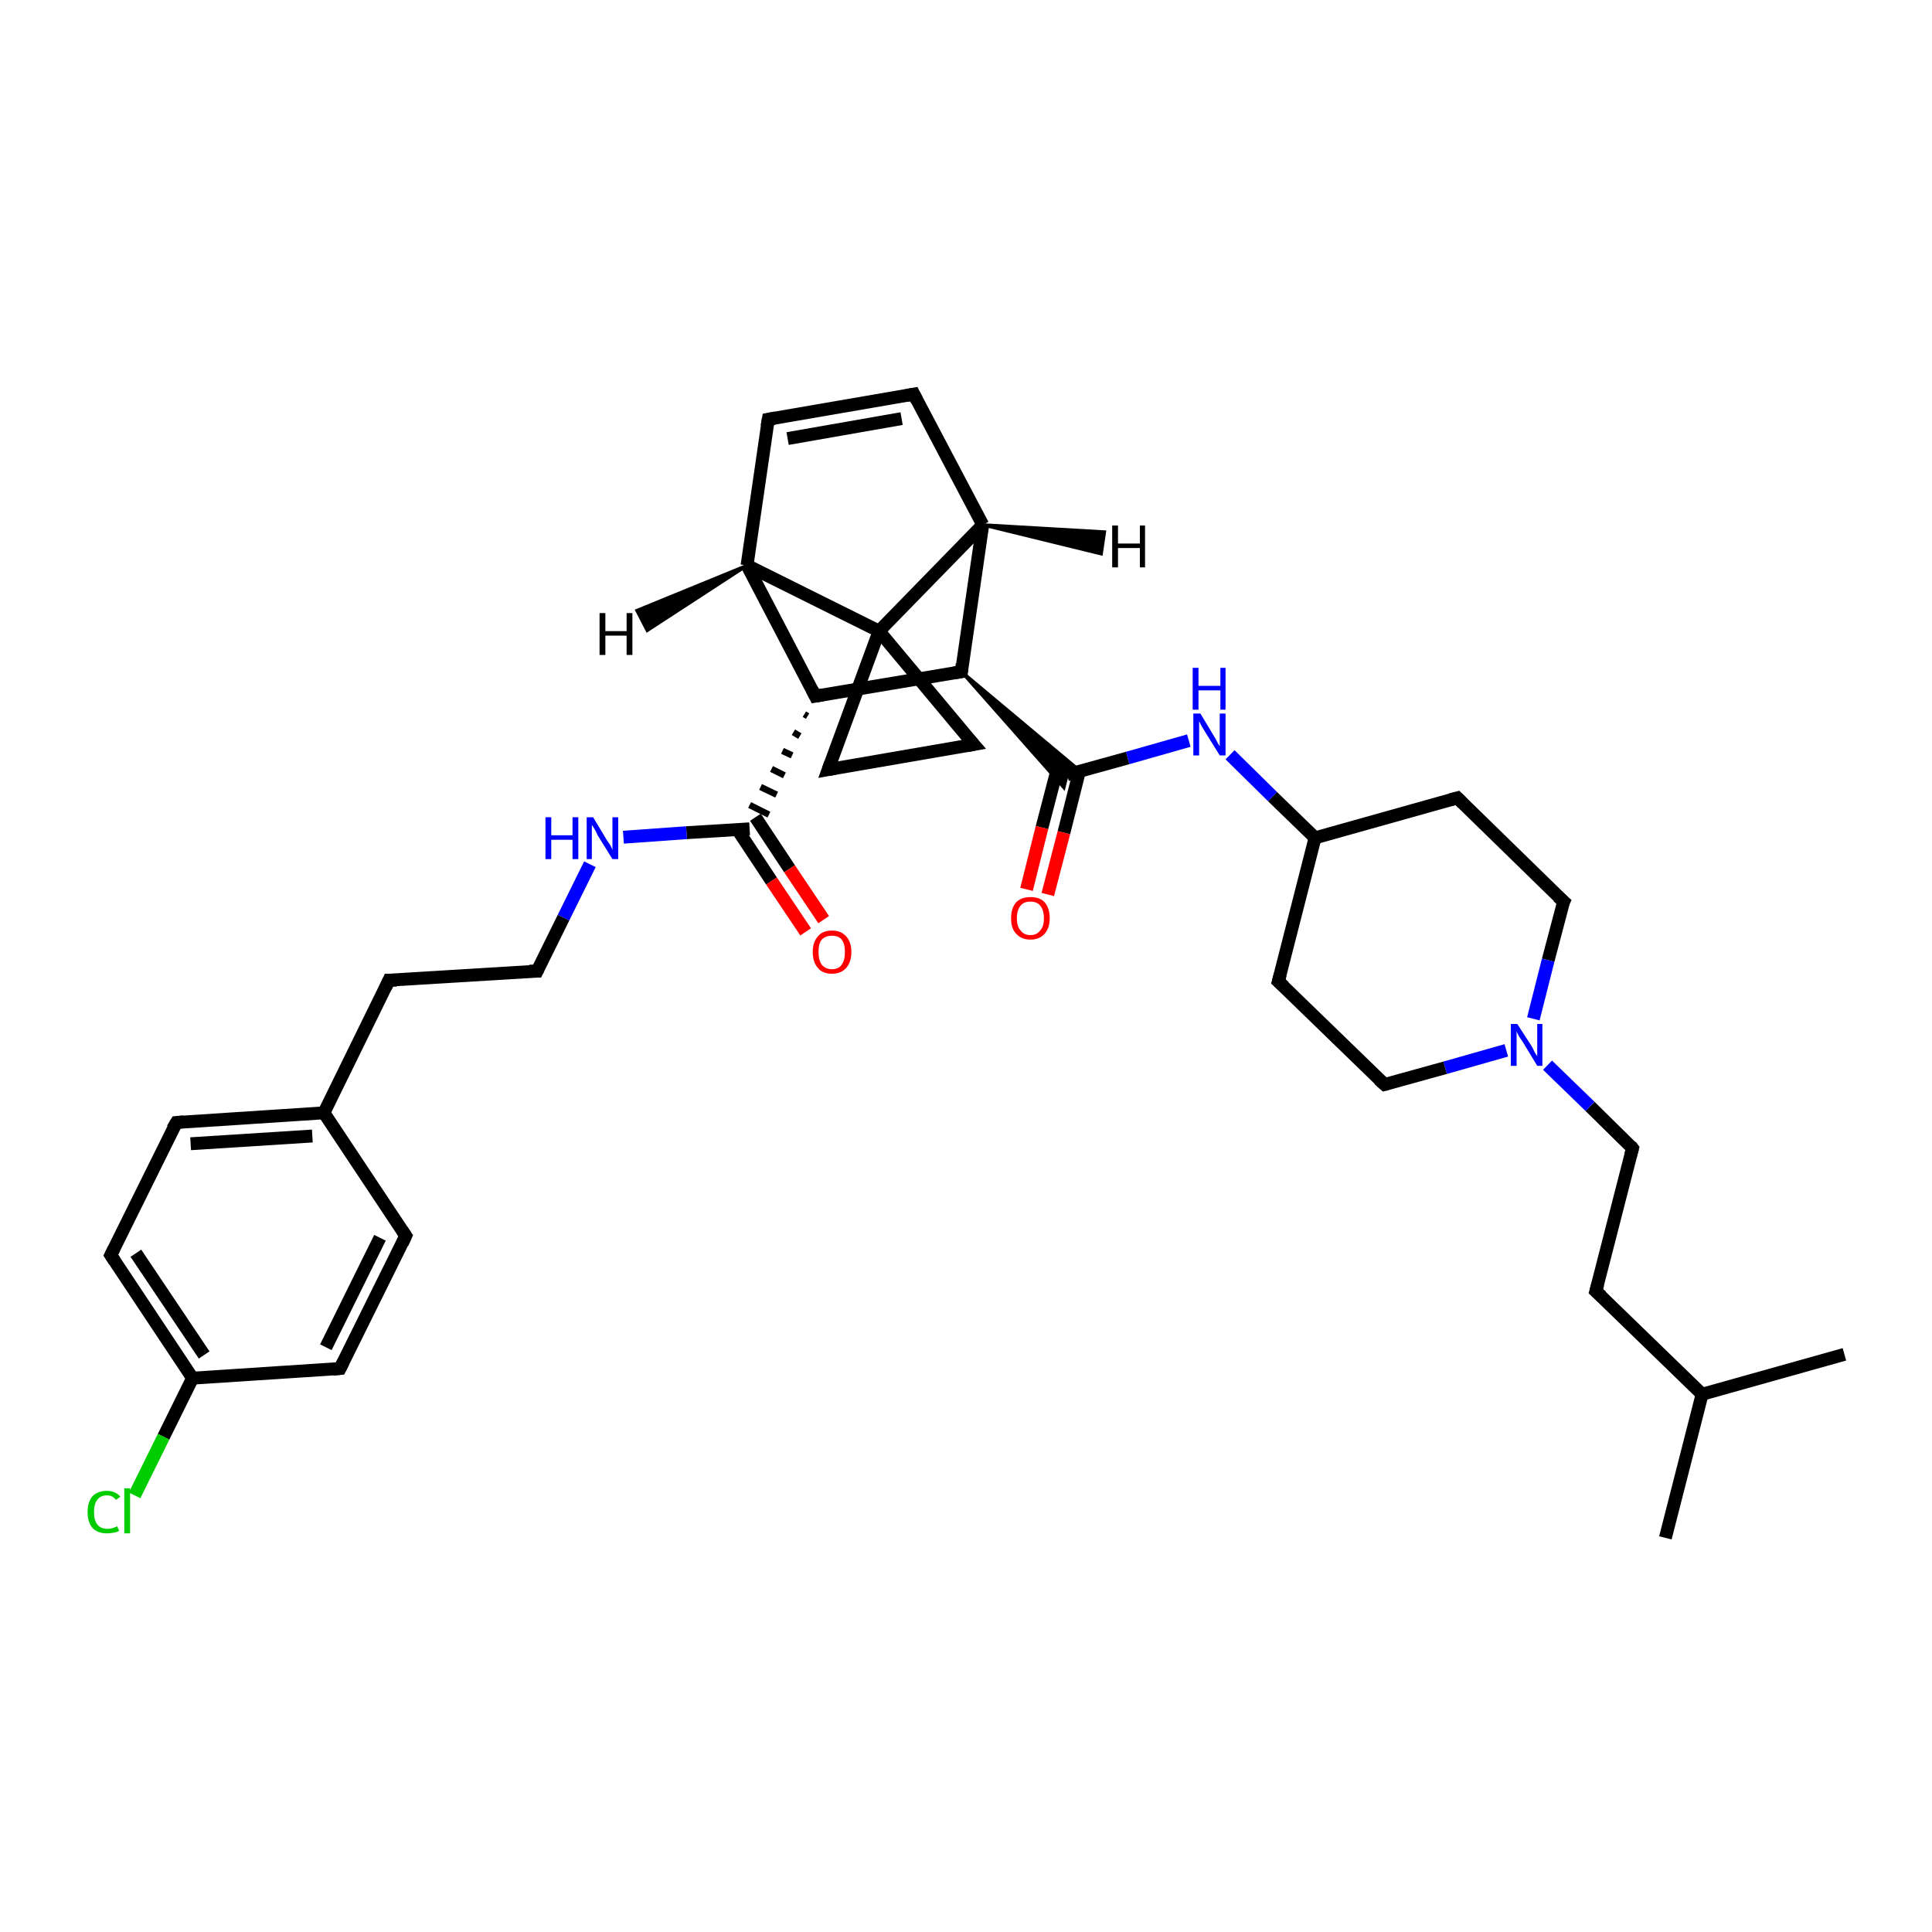 <?xml version='1.0' encoding='iso-8859-1'?>
<svg version='1.1' baseProfile='full'
              xmlns='http://www.w3.org/2000/svg'
                      xmlns:rdkit='http://www.rdkit.org/xml'
                      xmlns:xlink='http://www.w3.org/1999/xlink'
                  xml:space='preserve'
width='300px' height='300px' viewBox='0 0 300 300'>
<!-- END OF HEADER -->
<rect style='opacity:1.0;fill:#FFFFFF;stroke:none' width='300.0' height='300.0' x='0.0' y='0.0'> </rect>
<path class='bond-0 atom-0 atom-1' d='M 258.6,238.8 L 264.3,216.5' style='fill:none;fill-rule:evenodd;stroke:#000000;stroke-width:2.0px;stroke-linecap:butt;stroke-linejoin:miter;stroke-opacity:1' />
<path class='bond-1 atom-1 atom-2' d='M 264.3,216.5 L 286.4,210.3' style='fill:none;fill-rule:evenodd;stroke:#000000;stroke-width:2.0px;stroke-linecap:butt;stroke-linejoin:miter;stroke-opacity:1' />
<path class='bond-2 atom-1 atom-3' d='M 264.3,216.5 L 247.8,200.5' style='fill:none;fill-rule:evenodd;stroke:#000000;stroke-width:2.0px;stroke-linecap:butt;stroke-linejoin:miter;stroke-opacity:1' />
<path class='bond-3 atom-3 atom-4' d='M 247.8,200.5 L 253.5,178.3' style='fill:none;fill-rule:evenodd;stroke:#000000;stroke-width:2.0px;stroke-linecap:butt;stroke-linejoin:miter;stroke-opacity:1' />
<path class='bond-4 atom-4 atom-5' d='M 253.5,178.3 L 246.9,171.8' style='fill:none;fill-rule:evenodd;stroke:#000000;stroke-width:2.0px;stroke-linecap:butt;stroke-linejoin:miter;stroke-opacity:1' />
<path class='bond-4 atom-4 atom-5' d='M 246.9,171.8 L 240.3,165.4' style='fill:none;fill-rule:evenodd;stroke:#0000FF;stroke-width:2.0px;stroke-linecap:butt;stroke-linejoin:miter;stroke-opacity:1' />
<path class='bond-5 atom-5 atom-6' d='M 233.9,163.1 L 224.4,165.8' style='fill:none;fill-rule:evenodd;stroke:#0000FF;stroke-width:2.0px;stroke-linecap:butt;stroke-linejoin:miter;stroke-opacity:1' />
<path class='bond-5 atom-5 atom-6' d='M 224.4,165.8 L 215.0,168.4' style='fill:none;fill-rule:evenodd;stroke:#000000;stroke-width:2.0px;stroke-linecap:butt;stroke-linejoin:miter;stroke-opacity:1' />
<path class='bond-6 atom-6 atom-7' d='M 215.0,168.4 L 198.5,152.4' style='fill:none;fill-rule:evenodd;stroke:#000000;stroke-width:2.0px;stroke-linecap:butt;stroke-linejoin:miter;stroke-opacity:1' />
<path class='bond-7 atom-7 atom-8' d='M 198.5,152.4 L 204.2,130.1' style='fill:none;fill-rule:evenodd;stroke:#000000;stroke-width:2.0px;stroke-linecap:butt;stroke-linejoin:miter;stroke-opacity:1' />
<path class='bond-8 atom-8 atom-9' d='M 204.2,130.1 L 197.6,123.7' style='fill:none;fill-rule:evenodd;stroke:#000000;stroke-width:2.0px;stroke-linecap:butt;stroke-linejoin:miter;stroke-opacity:1' />
<path class='bond-8 atom-8 atom-9' d='M 197.6,123.7 L 191.0,117.2' style='fill:none;fill-rule:evenodd;stroke:#0000FF;stroke-width:2.0px;stroke-linecap:butt;stroke-linejoin:miter;stroke-opacity:1' />
<path class='bond-9 atom-9 atom-10' d='M 184.6,115.0 L 175.1,117.7' style='fill:none;fill-rule:evenodd;stroke:#0000FF;stroke-width:2.0px;stroke-linecap:butt;stroke-linejoin:miter;stroke-opacity:1' />
<path class='bond-9 atom-9 atom-10' d='M 175.1,117.7 L 165.7,120.3' style='fill:none;fill-rule:evenodd;stroke:#000000;stroke-width:2.0px;stroke-linecap:butt;stroke-linejoin:miter;stroke-opacity:1' />
<path class='bond-10 atom-10 atom-11' d='M 164.3,118.9 L 161.8,128.5' style='fill:none;fill-rule:evenodd;stroke:#000000;stroke-width:2.0px;stroke-linecap:butt;stroke-linejoin:miter;stroke-opacity:1' />
<path class='bond-10 atom-10 atom-11' d='M 161.8,128.5 L 159.4,138.1' style='fill:none;fill-rule:evenodd;stroke:#FF0000;stroke-width:2.0px;stroke-linecap:butt;stroke-linejoin:miter;stroke-opacity:1' />
<path class='bond-10 atom-10 atom-11' d='M 167.6,119.8 L 165.2,129.3' style='fill:none;fill-rule:evenodd;stroke:#000000;stroke-width:2.0px;stroke-linecap:butt;stroke-linejoin:miter;stroke-opacity:1' />
<path class='bond-10 atom-10 atom-11' d='M 165.2,129.3 L 162.7,138.9' style='fill:none;fill-rule:evenodd;stroke:#FF0000;stroke-width:2.0px;stroke-linecap:butt;stroke-linejoin:miter;stroke-opacity:1' />
<path class='bond-11 atom-12 atom-10' d='M 149.3,104.3 L 167.7,119.7 L 165.7,120.3 Z' style='fill:#000000;fill-rule:evenodd;fill-opacity:1;stroke:#000000;stroke-width:0.5px;stroke-linecap:butt;stroke-linejoin:miter;stroke-opacity:1;' />
<path class='bond-11 atom-12 atom-10' d='M 149.3,104.3 L 165.7,120.3 L 165.2,122.3 Z' style='fill:#000000;fill-rule:evenodd;fill-opacity:1;stroke:#000000;stroke-width:0.5px;stroke-linecap:butt;stroke-linejoin:miter;stroke-opacity:1;' />
<path class='bond-12 atom-12 atom-13' d='M 149.3,104.3 L 126.6,108.1' style='fill:none;fill-rule:evenodd;stroke:#000000;stroke-width:2.0px;stroke-linecap:butt;stroke-linejoin:miter;stroke-opacity:1' />
<path class='bond-13 atom-13 atom-14' d='M 124.9,110.9 L 125.4,111.2' style='fill:none;fill-rule:evenodd;stroke:#000000;stroke-width:1.0px;stroke-linecap:butt;stroke-linejoin:miter;stroke-opacity:1' />
<path class='bond-13 atom-13 atom-14' d='M 123.2,113.7 L 124.2,114.3' style='fill:none;fill-rule:evenodd;stroke:#000000;stroke-width:1.0px;stroke-linecap:butt;stroke-linejoin:miter;stroke-opacity:1' />
<path class='bond-13 atom-13 atom-14' d='M 121.5,116.6 L 123.0,117.3' style='fill:none;fill-rule:evenodd;stroke:#000000;stroke-width:1.0px;stroke-linecap:butt;stroke-linejoin:miter;stroke-opacity:1' />
<path class='bond-13 atom-13 atom-14' d='M 119.8,119.4 L 121.8,120.4' style='fill:none;fill-rule:evenodd;stroke:#000000;stroke-width:1.0px;stroke-linecap:butt;stroke-linejoin:miter;stroke-opacity:1' />
<path class='bond-13 atom-13 atom-14' d='M 118.1,122.2 L 120.6,123.4' style='fill:none;fill-rule:evenodd;stroke:#000000;stroke-width:1.0px;stroke-linecap:butt;stroke-linejoin:miter;stroke-opacity:1' />
<path class='bond-13 atom-13 atom-14' d='M 116.4,125.0 L 119.4,126.5' style='fill:none;fill-rule:evenodd;stroke:#000000;stroke-width:1.0px;stroke-linecap:butt;stroke-linejoin:miter;stroke-opacity:1' />
<path class='bond-14 atom-14 atom-15' d='M 114.5,128.8 L 119.8,136.8' style='fill:none;fill-rule:evenodd;stroke:#000000;stroke-width:2.0px;stroke-linecap:butt;stroke-linejoin:miter;stroke-opacity:1' />
<path class='bond-14 atom-14 atom-15' d='M 119.8,136.8 L 125.1,144.7' style='fill:none;fill-rule:evenodd;stroke:#FF0000;stroke-width:2.0px;stroke-linecap:butt;stroke-linejoin:miter;stroke-opacity:1' />
<path class='bond-14 atom-14 atom-15' d='M 117.3,126.9 L 122.6,134.9' style='fill:none;fill-rule:evenodd;stroke:#000000;stroke-width:2.0px;stroke-linecap:butt;stroke-linejoin:miter;stroke-opacity:1' />
<path class='bond-14 atom-14 atom-15' d='M 122.6,134.9 L 127.9,142.8' style='fill:none;fill-rule:evenodd;stroke:#FF0000;stroke-width:2.0px;stroke-linecap:butt;stroke-linejoin:miter;stroke-opacity:1' />
<path class='bond-15 atom-14 atom-16' d='M 116.4,128.7 L 106.6,129.3' style='fill:none;fill-rule:evenodd;stroke:#000000;stroke-width:2.0px;stroke-linecap:butt;stroke-linejoin:miter;stroke-opacity:1' />
<path class='bond-15 atom-14 atom-16' d='M 106.6,129.3 L 96.8,130.0' style='fill:none;fill-rule:evenodd;stroke:#0000FF;stroke-width:2.0px;stroke-linecap:butt;stroke-linejoin:miter;stroke-opacity:1' />
<path class='bond-16 atom-16 atom-17' d='M 91.6,134.2 L 87.5,142.5' style='fill:none;fill-rule:evenodd;stroke:#0000FF;stroke-width:2.0px;stroke-linecap:butt;stroke-linejoin:miter;stroke-opacity:1' />
<path class='bond-16 atom-16 atom-17' d='M 87.5,142.5 L 83.4,150.8' style='fill:none;fill-rule:evenodd;stroke:#000000;stroke-width:2.0px;stroke-linecap:butt;stroke-linejoin:miter;stroke-opacity:1' />
<path class='bond-17 atom-17 atom-18' d='M 83.4,150.8 L 60.4,152.2' style='fill:none;fill-rule:evenodd;stroke:#000000;stroke-width:2.0px;stroke-linecap:butt;stroke-linejoin:miter;stroke-opacity:1' />
<path class='bond-18 atom-18 atom-19' d='M 60.4,152.2 L 50.3,172.8' style='fill:none;fill-rule:evenodd;stroke:#000000;stroke-width:2.0px;stroke-linecap:butt;stroke-linejoin:miter;stroke-opacity:1' />
<path class='bond-19 atom-19 atom-20' d='M 50.3,172.8 L 27.4,174.3' style='fill:none;fill-rule:evenodd;stroke:#000000;stroke-width:2.0px;stroke-linecap:butt;stroke-linejoin:miter;stroke-opacity:1' />
<path class='bond-19 atom-19 atom-20' d='M 48.5,176.4 L 29.6,177.6' style='fill:none;fill-rule:evenodd;stroke:#000000;stroke-width:2.0px;stroke-linecap:butt;stroke-linejoin:miter;stroke-opacity:1' />
<path class='bond-20 atom-20 atom-21' d='M 27.4,174.3 L 17.2,194.9' style='fill:none;fill-rule:evenodd;stroke:#000000;stroke-width:2.0px;stroke-linecap:butt;stroke-linejoin:miter;stroke-opacity:1' />
<path class='bond-21 atom-21 atom-22' d='M 17.2,194.9 L 29.9,214.0' style='fill:none;fill-rule:evenodd;stroke:#000000;stroke-width:2.0px;stroke-linecap:butt;stroke-linejoin:miter;stroke-opacity:1' />
<path class='bond-21 atom-21 atom-22' d='M 21.1,194.6 L 31.7,210.4' style='fill:none;fill-rule:evenodd;stroke:#000000;stroke-width:2.0px;stroke-linecap:butt;stroke-linejoin:miter;stroke-opacity:1' />
<path class='bond-22 atom-22 atom-23' d='M 29.9,214.0 L 25.4,223.1' style='fill:none;fill-rule:evenodd;stroke:#000000;stroke-width:2.0px;stroke-linecap:butt;stroke-linejoin:miter;stroke-opacity:1' />
<path class='bond-22 atom-22 atom-23' d='M 25.4,223.1 L 20.9,232.2' style='fill:none;fill-rule:evenodd;stroke:#00CC00;stroke-width:2.0px;stroke-linecap:butt;stroke-linejoin:miter;stroke-opacity:1' />
<path class='bond-23 atom-22 atom-24' d='M 29.9,214.0 L 52.8,212.5' style='fill:none;fill-rule:evenodd;stroke:#000000;stroke-width:2.0px;stroke-linecap:butt;stroke-linejoin:miter;stroke-opacity:1' />
<path class='bond-24 atom-24 atom-25' d='M 52.8,212.5 L 63.0,191.9' style='fill:none;fill-rule:evenodd;stroke:#000000;stroke-width:2.0px;stroke-linecap:butt;stroke-linejoin:miter;stroke-opacity:1' />
<path class='bond-24 atom-24 atom-25' d='M 50.6,209.2 L 59.0,192.2' style='fill:none;fill-rule:evenodd;stroke:#000000;stroke-width:2.0px;stroke-linecap:butt;stroke-linejoin:miter;stroke-opacity:1' />
<path class='bond-25 atom-13 atom-26' d='M 126.6,108.1 L 116.0,87.8' style='fill:none;fill-rule:evenodd;stroke:#000000;stroke-width:2.0px;stroke-linecap:butt;stroke-linejoin:miter;stroke-opacity:1' />
<path class='bond-26 atom-26 atom-27' d='M 116.0,87.8 L 119.3,65.1' style='fill:none;fill-rule:evenodd;stroke:#000000;stroke-width:2.0px;stroke-linecap:butt;stroke-linejoin:miter;stroke-opacity:1' />
<path class='bond-27 atom-27 atom-28' d='M 119.3,65.1 L 141.9,61.2' style='fill:none;fill-rule:evenodd;stroke:#000000;stroke-width:2.0px;stroke-linecap:butt;stroke-linejoin:miter;stroke-opacity:1' />
<path class='bond-27 atom-27 atom-28' d='M 122.3,68.1 L 140.0,65.0' style='fill:none;fill-rule:evenodd;stroke:#000000;stroke-width:2.0px;stroke-linecap:butt;stroke-linejoin:miter;stroke-opacity:1' />
<path class='bond-28 atom-28 atom-29' d='M 141.9,61.2 L 152.6,81.5' style='fill:none;fill-rule:evenodd;stroke:#000000;stroke-width:2.0px;stroke-linecap:butt;stroke-linejoin:miter;stroke-opacity:1' />
<path class='bond-29 atom-29 atom-30' d='M 152.6,81.5 L 136.5,98.0' style='fill:none;fill-rule:evenodd;stroke:#000000;stroke-width:2.0px;stroke-linecap:butt;stroke-linejoin:miter;stroke-opacity:1' />
<path class='bond-30 atom-30 atom-31' d='M 136.5,98.0 L 151.2,115.6' style='fill:none;fill-rule:evenodd;stroke:#000000;stroke-width:2.0px;stroke-linecap:butt;stroke-linejoin:miter;stroke-opacity:1' />
<path class='bond-31 atom-31 atom-32' d='M 151.2,115.6 L 128.6,119.5' style='fill:none;fill-rule:evenodd;stroke:#000000;stroke-width:2.0px;stroke-linecap:butt;stroke-linejoin:miter;stroke-opacity:1' />
<path class='bond-32 atom-8 atom-33' d='M 204.2,130.1 L 226.3,123.9' style='fill:none;fill-rule:evenodd;stroke:#000000;stroke-width:2.0px;stroke-linecap:butt;stroke-linejoin:miter;stroke-opacity:1' />
<path class='bond-33 atom-33 atom-34' d='M 226.3,123.9 L 242.8,140.0' style='fill:none;fill-rule:evenodd;stroke:#000000;stroke-width:2.0px;stroke-linecap:butt;stroke-linejoin:miter;stroke-opacity:1' />
<path class='bond-34 atom-34 atom-5' d='M 242.8,140.0 L 240.4,149.1' style='fill:none;fill-rule:evenodd;stroke:#000000;stroke-width:2.0px;stroke-linecap:butt;stroke-linejoin:miter;stroke-opacity:1' />
<path class='bond-34 atom-34 atom-5' d='M 240.4,149.1 L 238.1,158.2' style='fill:none;fill-rule:evenodd;stroke:#0000FF;stroke-width:2.0px;stroke-linecap:butt;stroke-linejoin:miter;stroke-opacity:1' />
<path class='bond-35 atom-29 atom-12' d='M 152.6,81.5 L 149.3,104.3' style='fill:none;fill-rule:evenodd;stroke:#000000;stroke-width:2.0px;stroke-linecap:butt;stroke-linejoin:miter;stroke-opacity:1' />
<path class='bond-36 atom-32 atom-30' d='M 128.6,119.5 L 136.5,98.0' style='fill:none;fill-rule:evenodd;stroke:#000000;stroke-width:2.0px;stroke-linecap:butt;stroke-linejoin:miter;stroke-opacity:1' />
<path class='bond-37 atom-25 atom-19' d='M 63.0,191.9 L 50.3,172.8' style='fill:none;fill-rule:evenodd;stroke:#000000;stroke-width:2.0px;stroke-linecap:butt;stroke-linejoin:miter;stroke-opacity:1' />
<path class='bond-38 atom-30 atom-26' d='M 136.5,98.0 L 116.0,87.8' style='fill:none;fill-rule:evenodd;stroke:#000000;stroke-width:2.0px;stroke-linecap:butt;stroke-linejoin:miter;stroke-opacity:1' />
<path class='bond-39 atom-26 atom-35' d='M 116.0,87.8 L 100.5,97.9 L 98.9,94.8 Z' style='fill:#000000;fill-rule:evenodd;fill-opacity:1;stroke:#000000;stroke-width:0.5px;stroke-linecap:butt;stroke-linejoin:miter;stroke-opacity:1;' />
<path class='bond-40 atom-29 atom-36' d='M 152.6,81.5 L 171.5,82.6 L 171.0,86.0 Z' style='fill:#000000;fill-rule:evenodd;fill-opacity:1;stroke:#000000;stroke-width:0.5px;stroke-linecap:butt;stroke-linejoin:miter;stroke-opacity:1;' />
<path d='M 248.7,201.3 L 247.8,200.5 L 248.1,199.4' style='fill:none;stroke:#000000;stroke-width:2.0px;stroke-linecap:butt;stroke-linejoin:miter;stroke-opacity:1;' />
<path d='M 253.2,179.4 L 253.5,178.3 L 253.2,177.9' style='fill:none;stroke:#000000;stroke-width:2.0px;stroke-linecap:butt;stroke-linejoin:miter;stroke-opacity:1;' />
<path d='M 215.4,168.3 L 215.0,168.4 L 214.1,167.6' style='fill:none;stroke:#000000;stroke-width:2.0px;stroke-linecap:butt;stroke-linejoin:miter;stroke-opacity:1;' />
<path d='M 199.4,153.2 L 198.5,152.4 L 198.8,151.3' style='fill:none;stroke:#000000;stroke-width:2.0px;stroke-linecap:butt;stroke-linejoin:miter;stroke-opacity:1;' />
<path d='M 148.1,104.5 L 149.3,104.3 L 149.4,103.1' style='fill:none;stroke:#000000;stroke-width:2.0px;stroke-linecap:butt;stroke-linejoin:miter;stroke-opacity:1;' />
<path d='M 127.8,107.9 L 126.6,108.1 L 126.1,107.1' style='fill:none;stroke:#000000;stroke-width:2.0px;stroke-linecap:butt;stroke-linejoin:miter;stroke-opacity:1;' />
<path d='M 83.6,150.4 L 83.4,150.8 L 82.2,150.8' style='fill:none;stroke:#000000;stroke-width:2.0px;stroke-linecap:butt;stroke-linejoin:miter;stroke-opacity:1;' />
<path d='M 61.6,152.2 L 60.4,152.2 L 59.9,153.3' style='fill:none;stroke:#000000;stroke-width:2.0px;stroke-linecap:butt;stroke-linejoin:miter;stroke-opacity:1;' />
<path d='M 28.5,174.2 L 27.4,174.3 L 26.8,175.3' style='fill:none;stroke:#000000;stroke-width:2.0px;stroke-linecap:butt;stroke-linejoin:miter;stroke-opacity:1;' />
<path d='M 17.7,193.9 L 17.2,194.9 L 17.8,195.8' style='fill:none;stroke:#000000;stroke-width:2.0px;stroke-linecap:butt;stroke-linejoin:miter;stroke-opacity:1;' />
<path d='M 51.7,212.6 L 52.8,212.5 L 53.3,211.5' style='fill:none;stroke:#000000;stroke-width:2.0px;stroke-linecap:butt;stroke-linejoin:miter;stroke-opacity:1;' />
<path d='M 62.5,193.0 L 63.0,191.9 L 62.4,191.0' style='fill:none;stroke:#000000;stroke-width:2.0px;stroke-linecap:butt;stroke-linejoin:miter;stroke-opacity:1;' />
<path d='M 119.1,66.2 L 119.3,65.1 L 120.4,64.9' style='fill:none;stroke:#000000;stroke-width:2.0px;stroke-linecap:butt;stroke-linejoin:miter;stroke-opacity:1;' />
<path d='M 140.8,61.4 L 141.9,61.2 L 142.4,62.2' style='fill:none;stroke:#000000;stroke-width:2.0px;stroke-linecap:butt;stroke-linejoin:miter;stroke-opacity:1;' />
<path d='M 150.5,114.8 L 151.2,115.6 L 150.1,115.8' style='fill:none;stroke:#000000;stroke-width:2.0px;stroke-linecap:butt;stroke-linejoin:miter;stroke-opacity:1;' />
<path d='M 129.7,119.3 L 128.6,119.5 L 129.0,118.4' style='fill:none;stroke:#000000;stroke-width:2.0px;stroke-linecap:butt;stroke-linejoin:miter;stroke-opacity:1;' />
<path d='M 225.2,124.2 L 226.3,123.9 L 227.1,124.7' style='fill:none;stroke:#000000;stroke-width:2.0px;stroke-linecap:butt;stroke-linejoin:miter;stroke-opacity:1;' />
<path d='M 241.9,139.2 L 242.8,140.0 L 242.6,140.4' style='fill:none;stroke:#000000;stroke-width:2.0px;stroke-linecap:butt;stroke-linejoin:miter;stroke-opacity:1;' />
<path class='atom-5' d='M 235.6 159.0
L 237.8 162.4
Q 238.0 162.7, 238.3 163.4
Q 238.7 164.0, 238.7 164.0
L 238.7 159.0
L 239.5 159.0
L 239.5 165.5
L 238.7 165.5
L 236.4 161.7
Q 236.1 161.3, 235.8 160.8
Q 235.5 160.2, 235.5 160.1
L 235.5 165.5
L 234.6 165.5
L 234.6 159.0
L 235.6 159.0
' fill='#0000FF'/>
<path class='atom-9' d='M 186.4 110.8
L 188.5 114.3
Q 188.7 114.6, 189.0 115.2
Q 189.4 115.9, 189.4 115.9
L 189.4 110.8
L 190.3 110.8
L 190.3 117.3
L 189.4 117.3
L 187.1 113.6
Q 186.8 113.1, 186.5 112.6
Q 186.3 112.1, 186.2 112.0
L 186.2 117.3
L 185.3 117.3
L 185.3 110.8
L 186.4 110.8
' fill='#0000FF'/>
<path class='atom-9' d='M 185.2 103.7
L 186.1 103.7
L 186.1 106.5
L 189.5 106.5
L 189.5 103.7
L 190.3 103.7
L 190.3 110.2
L 189.5 110.2
L 189.5 107.2
L 186.1 107.2
L 186.1 110.2
L 185.2 110.2
L 185.2 103.7
' fill='#0000FF'/>
<path class='atom-11' d='M 157.0 142.6
Q 157.0 141.0, 157.8 140.1
Q 158.6 139.3, 160.0 139.3
Q 161.5 139.3, 162.2 140.1
Q 163.0 141.0, 163.0 142.6
Q 163.0 144.1, 162.2 145.0
Q 161.4 145.9, 160.0 145.9
Q 158.6 145.9, 157.8 145.0
Q 157.0 144.2, 157.0 142.6
M 160.0 145.2
Q 161.0 145.2, 161.5 144.5
Q 162.1 143.9, 162.1 142.6
Q 162.1 141.3, 161.5 140.6
Q 161.0 140.0, 160.0 140.0
Q 159.0 140.0, 158.5 140.6
Q 157.9 141.3, 157.9 142.6
Q 157.9 143.9, 158.5 144.5
Q 159.0 145.2, 160.0 145.2
' fill='#FF0000'/>
<path class='atom-15' d='M 126.2 147.8
Q 126.2 146.3, 127.0 145.4
Q 127.7 144.5, 129.2 144.5
Q 130.6 144.5, 131.4 145.4
Q 132.2 146.3, 132.2 147.8
Q 132.2 149.4, 131.4 150.3
Q 130.6 151.2, 129.2 151.2
Q 127.7 151.2, 127.0 150.3
Q 126.2 149.4, 126.2 147.8
M 129.2 150.5
Q 130.2 150.5, 130.7 149.8
Q 131.2 149.1, 131.2 147.8
Q 131.2 146.6, 130.7 145.9
Q 130.2 145.3, 129.2 145.3
Q 128.2 145.3, 127.6 145.9
Q 127.1 146.5, 127.1 147.8
Q 127.1 149.1, 127.6 149.8
Q 128.2 150.5, 129.2 150.5
' fill='#FF0000'/>
<path class='atom-16' d='M 84.7 126.9
L 85.6 126.9
L 85.6 129.7
L 88.9 129.7
L 88.9 126.9
L 89.8 126.9
L 89.8 133.4
L 88.9 133.4
L 88.9 130.4
L 85.6 130.4
L 85.6 133.4
L 84.7 133.4
L 84.7 126.9
' fill='#0000FF'/>
<path class='atom-16' d='M 92.1 126.9
L 94.2 130.4
Q 94.4 130.7, 94.8 131.3
Q 95.1 131.9, 95.1 132.0
L 95.1 126.9
L 96.0 126.9
L 96.0 133.4
L 95.1 133.4
L 92.8 129.7
Q 92.6 129.2, 92.3 128.7
Q 92.0 128.2, 91.9 128.1
L 91.9 133.4
L 91.1 133.4
L 91.1 126.9
L 92.1 126.9
' fill='#0000FF'/>
<path class='atom-23' d='M 13.6 234.8
Q 13.6 233.2, 14.4 232.3
Q 15.2 231.5, 16.6 231.5
Q 17.9 231.5, 18.7 232.4
L 18.0 232.9
Q 17.5 232.2, 16.6 232.2
Q 15.6 232.2, 15.1 232.9
Q 14.6 233.5, 14.6 234.8
Q 14.6 236.1, 15.1 236.7
Q 15.6 237.4, 16.7 237.4
Q 17.4 237.4, 18.2 237.0
L 18.5 237.7
Q 18.2 237.9, 17.6 238.0
Q 17.1 238.1, 16.6 238.1
Q 15.2 238.1, 14.4 237.3
Q 13.6 236.4, 13.6 234.8
' fill='#00CC00'/>
<path class='atom-23' d='M 19.3 231.1
L 20.2 231.1
L 20.2 238.1
L 19.3 238.1
L 19.3 231.1
' fill='#00CC00'/>
<path class='atom-35' d='M 93.1 95.2
L 94.0 95.2
L 94.0 98.0
L 97.3 98.0
L 97.3 95.2
L 98.2 95.2
L 98.2 101.7
L 97.3 101.7
L 97.3 98.7
L 94.0 98.7
L 94.0 101.7
L 93.1 101.7
L 93.1 95.2
' fill='#000000'/>
<path class='atom-36' d='M 172.7 81.6
L 173.6 81.6
L 173.6 84.4
L 177.0 84.4
L 177.0 81.6
L 177.8 81.6
L 177.8 88.1
L 177.0 88.1
L 177.0 85.1
L 173.6 85.1
L 173.6 88.1
L 172.7 88.1
L 172.7 81.6
' fill='#000000'/>
</svg>

